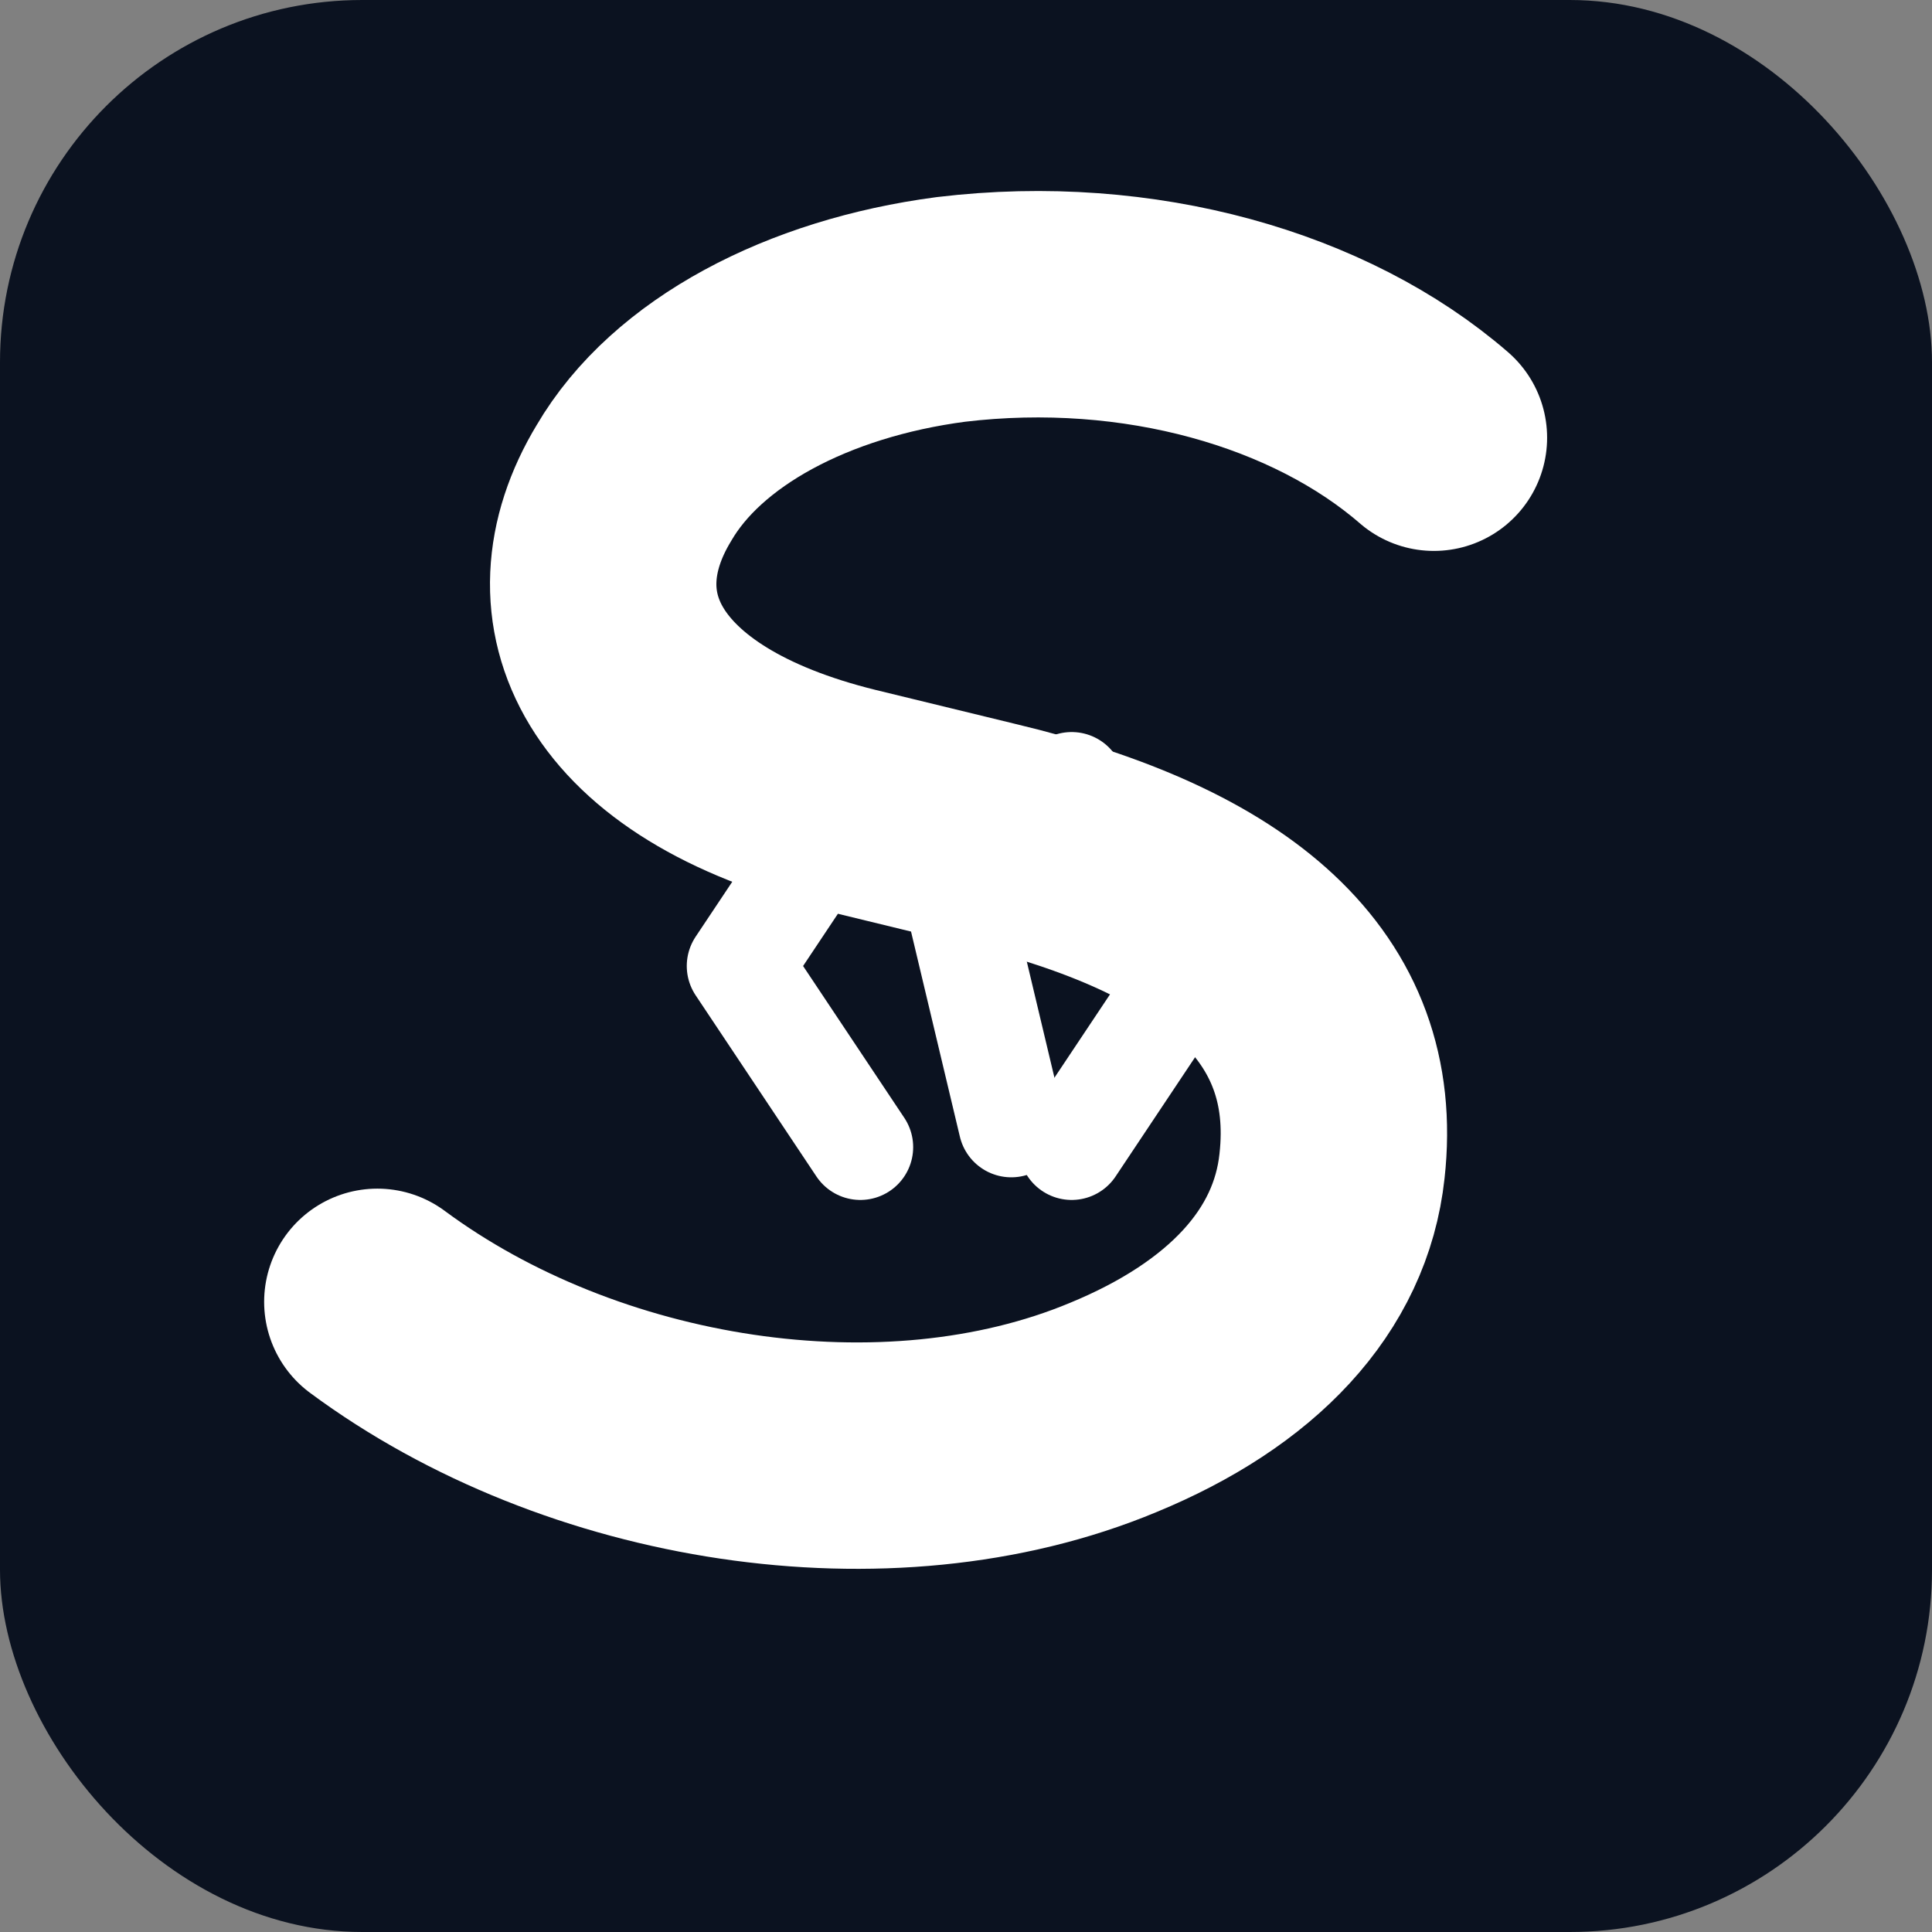 <?xml version="1.0" encoding="UTF-8"?>
<svg xmlns="http://www.w3.org/2000/svg" width="512" height="512" viewBox="0 0 512 512">
  <rect x="0" y="0" width="512" height="512" fill="#808080" stroke="none"/>
  <rect width="512" height="512" fill="#0b1220" rx="96" ry="96"/>

  <!-- Stylized S built with a thick stroke for crisp rendering at small sizes -->
  <path d="M380 116c-30-26-78-40-128-34c-38 5-70 22-84 46c-20 33-4 69 57 84l37 9c63 15 96 43 91 88c-3 28-24 50-58 64c-60 25-141 12-195-28"
        fill="none" stroke="#fff" stroke-width="60" stroke-linecap="round" stroke-linejoin="round"/>

  <!-- Code brackets </> centered inside -->
  <g fill="none" stroke="#fff" stroke-linecap="round" stroke-linejoin="round" stroke-width="28">
    <!-- < -->
    <polyline points="228,208 196,256 228,304"/>
    <!-- / -->
    <line x1="248" y1="214" x2="268" y2="298"/>
    <!-- > -->
    <polyline points="284,208 316,256 284,304"/>
  </g>
</svg>

